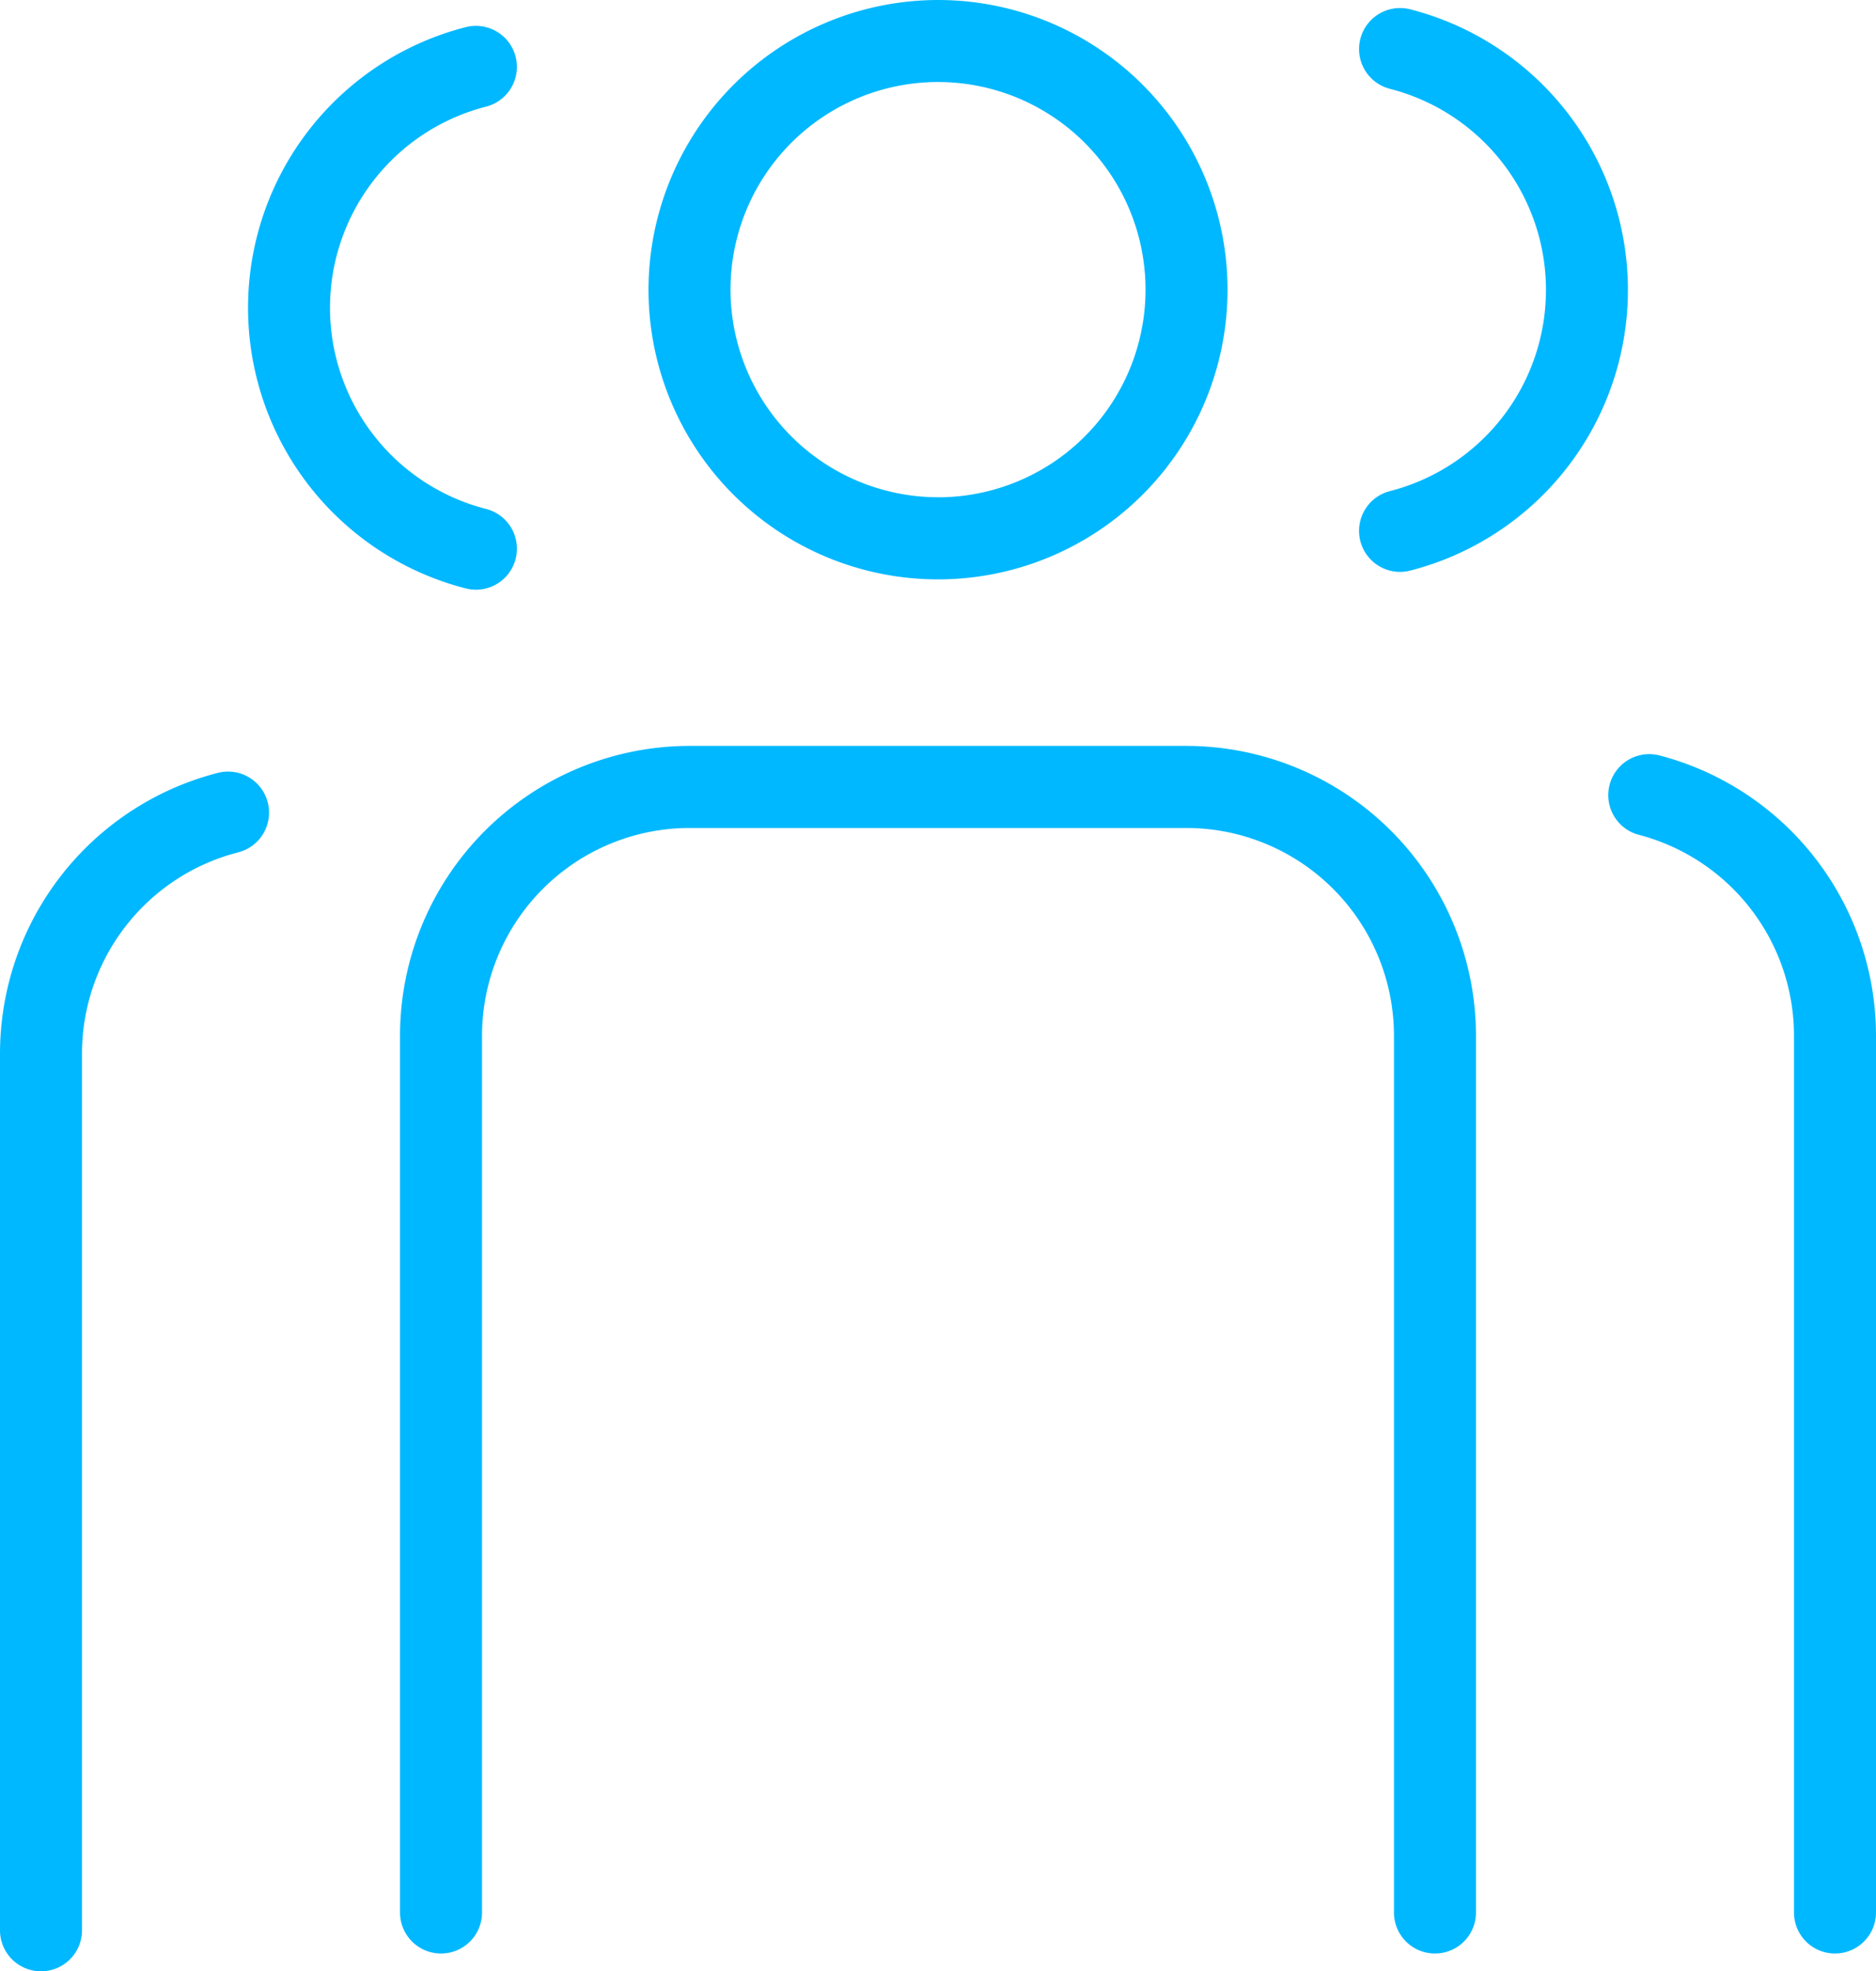 <svg xmlns="http://www.w3.org/2000/svg" width="57.191" height="60.06" viewBox="0 0 57.191 60.06"><g transform="translate(1.25 -0.19)"><path d="M132.716,59.708a1.25,1.25,0,0,1-1.25-1.25V31.74a6.333,6.333,0,0,0-6.326-6.324H109.99a6.332,6.332,0,0,0-6.325,6.324V58.458a1.25,1.25,0,0,1-2.5,0V31.74a8.834,8.834,0,0,1,8.825-8.824h15.15a8.836,8.836,0,0,1,8.826,8.824V58.458A1.25,1.25,0,0,1,132.716,59.708Z" transform="translate(-90.22)" fill="#00b8ff"/><path d="M7.576-1.25A8.826,8.826,0,1,1-1.25,7.576,8.836,8.836,0,0,1,7.576-1.25Zm0,15.151A6.326,6.326,0,1,0,1.25,7.576,6.333,6.333,0,0,0,7.576,13.9Z" transform="translate(19.77 1.44)" fill="#00b8ff"/><g transform="translate(0 1.685)"><g transform="translate(41.432)"><path d="M144.911,59.708a1.25,1.25,0,0,1-1.25-1.25V31.74a6.329,6.329,0,0,0-4.745-6.119,1.25,1.25,0,0,1,.626-2.42,8.83,8.83,0,0,1,6.619,8.538V58.458A1.25,1.25,0,0,1,144.911,59.708Z" transform="translate(-131.652 -1.685)" fill="#00b8ff"/><path d="M131.651,17.614a1.25,1.25,0,0,1-.309-2.461,6.326,6.326,0,0,0,0-12.257,1.25,1.25,0,0,1,.62-2.422,8.826,8.826,0,0,1,0,17.1A1.253,1.253,0,0,1,131.651,17.614Z" transform="translate(-131.652 -1.685)" fill="#00b8ff"/></g><g transform="translate(0 0.542)"><path d="M90.22,60.25A1.25,1.25,0,0,1,88.97,59V32.282a8.831,8.831,0,0,1,6.619-8.539,1.25,1.25,0,1,1,.626,2.42,6.33,6.33,0,0,0-4.745,6.12V59A1.25,1.25,0,0,1,90.22,60.25Z" transform="translate(-90.22 -2.227)" fill="#00b8ff"/><path d="M103.479,18.156a1.252,1.252,0,0,1-.311-.039,8.826,8.826,0,0,1,0-17.1,1.25,1.25,0,0,1,.62,2.422,6.326,6.326,0,0,0,0,12.257,1.25,1.25,0,0,1-.309,2.461Z" transform="translate(-90.22 -2.227)" fill="#00b8ff"/></g></g></g></svg>